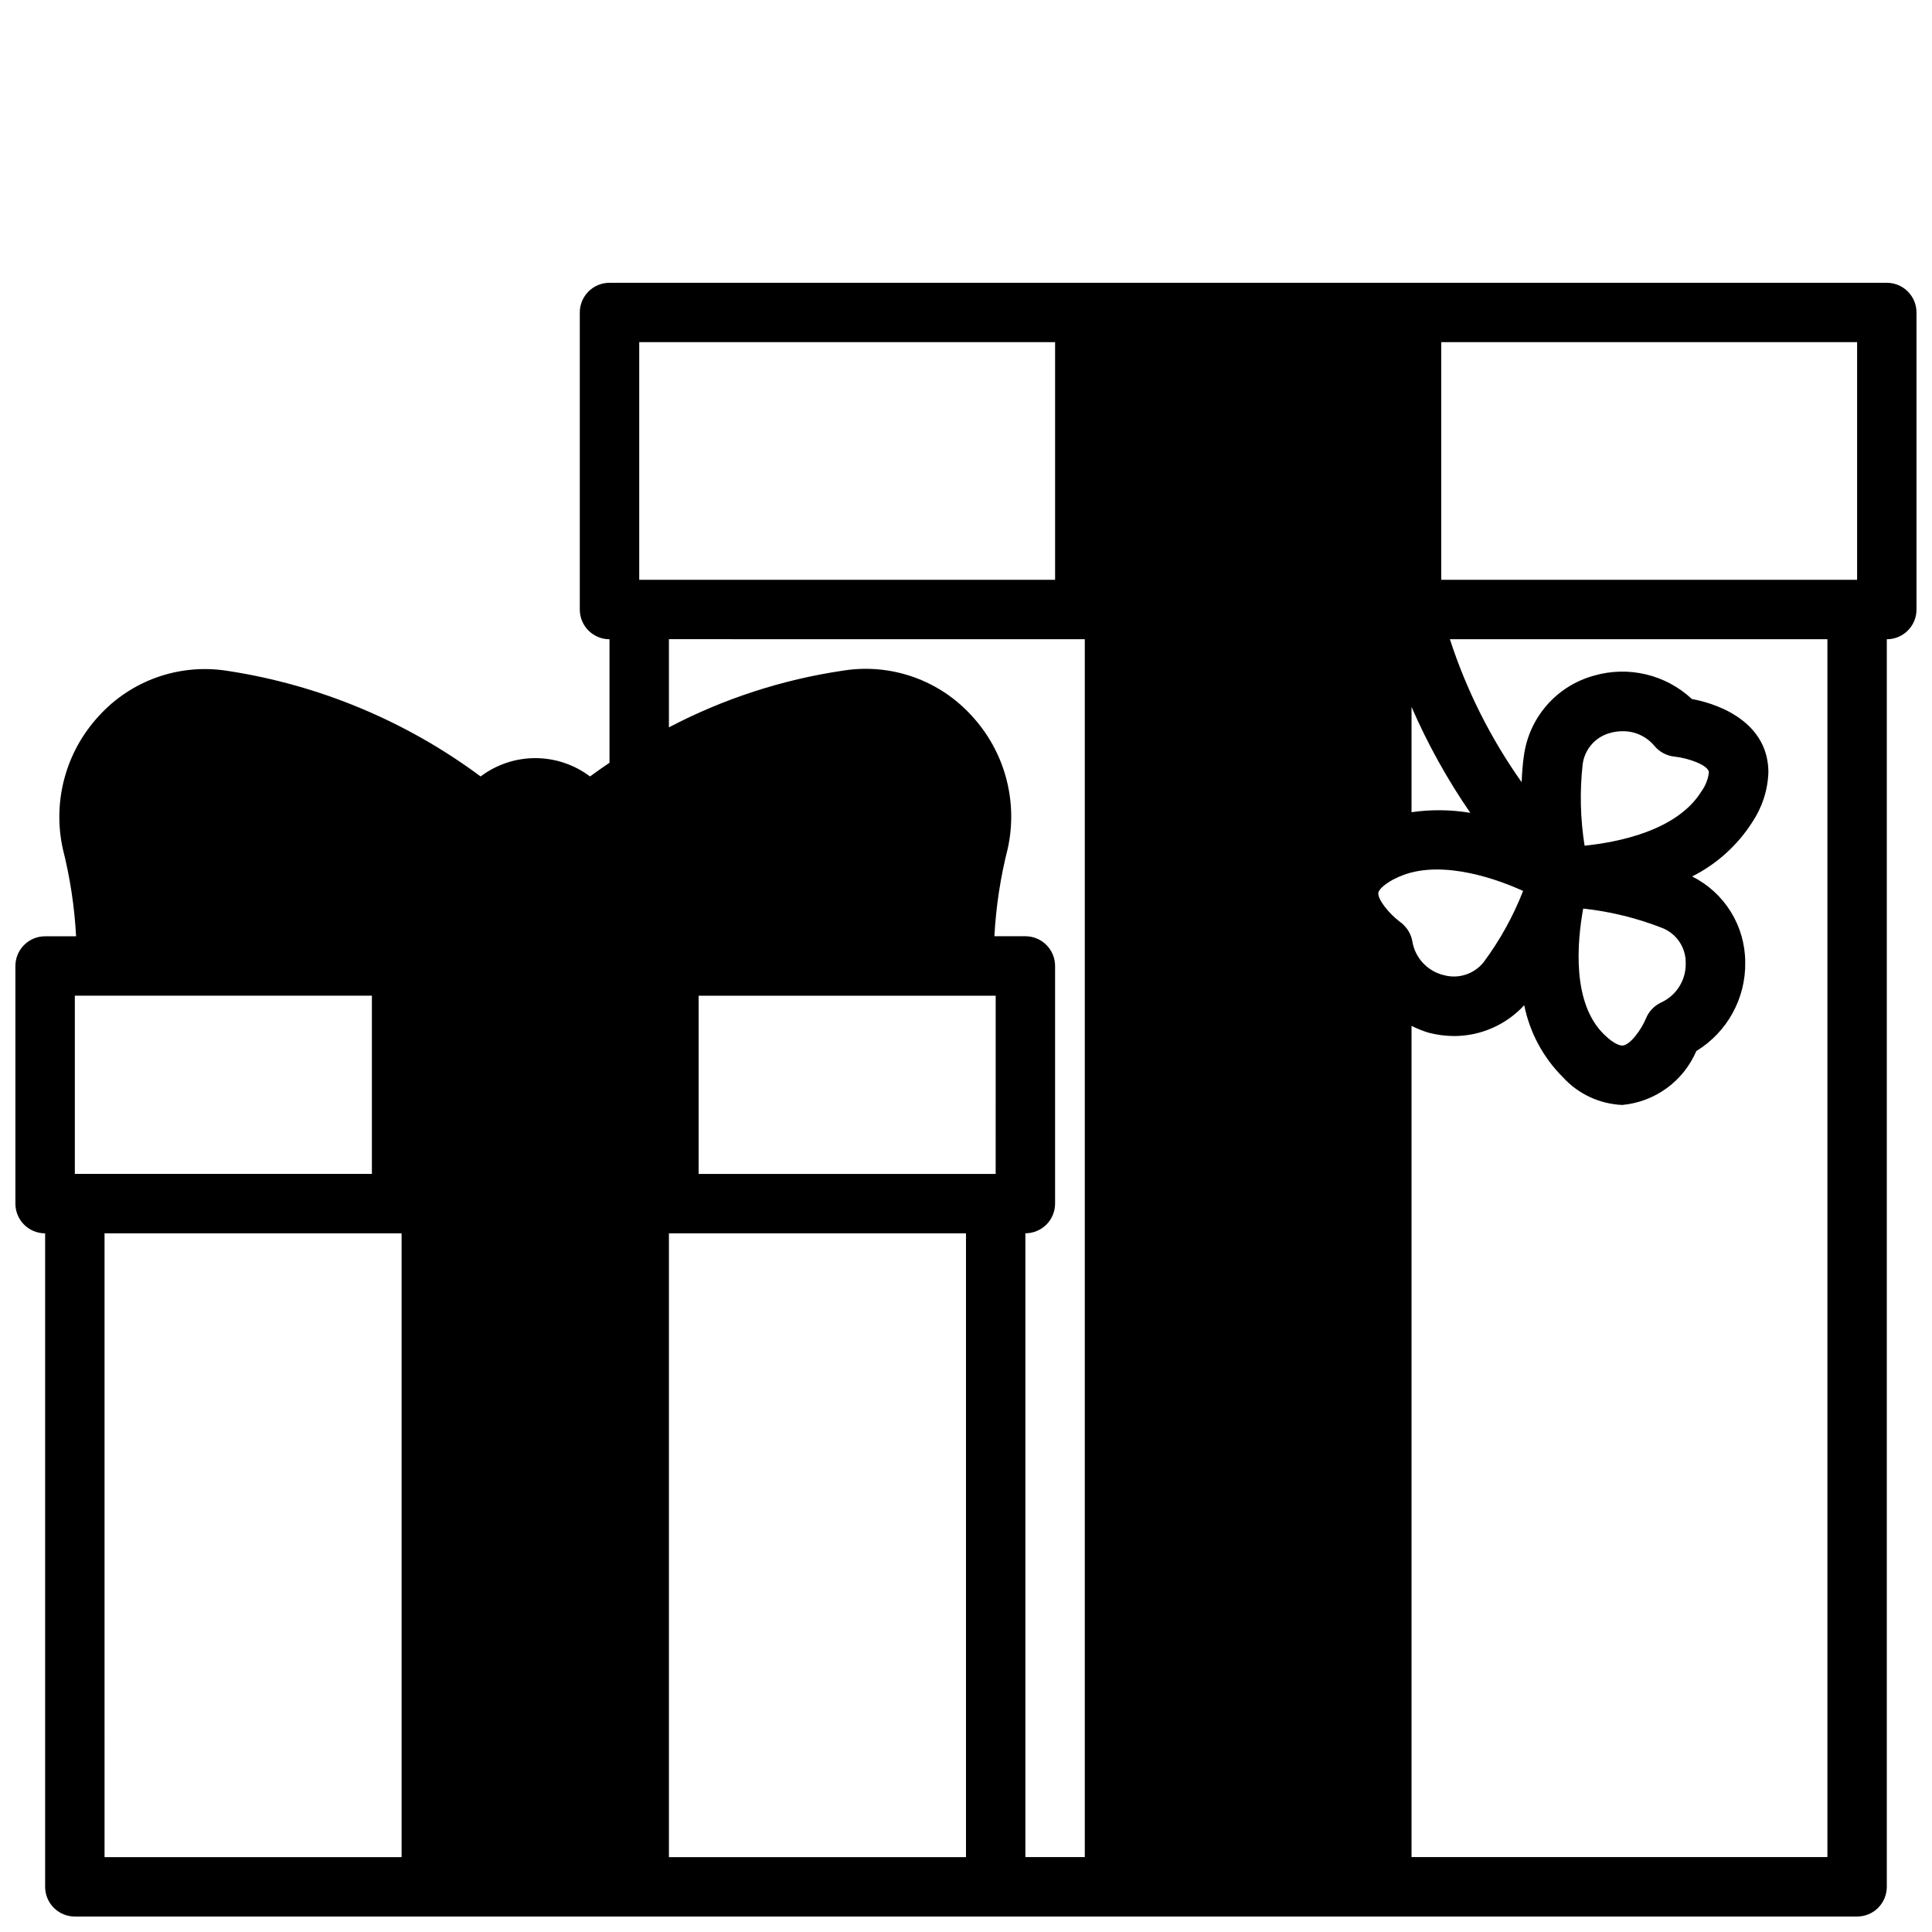 <?xml version="1.0" encoding="UTF-8"?>
<!-- Uploaded to: SVG Repo, www.svgrepo.com, Generator: SVG Repo Mixer Tools -->
<svg width="800px" height="800px" version="1.1" viewBox="144 144 512 512" xmlns="http://www.w3.org/2000/svg">
 <defs>
  <clipPath id="a">
   <path d="m148.09 218h503.81v433.9h-503.81z"/>
  </clipPath>
 </defs>
 <g clip-path="url(#a)">
  <path d="m155.96 470.85v173.18c0 2.086 0.832 4.09 2.305 5.566 1.477 1.477 3.481 2.305 5.566 2.305h472.32c2.086 0 4.09-0.828 5.566-2.305 1.477-1.477 2.305-3.481 2.305-5.566v-330.62c2.086 0 4.09-0.828 5.566-2.305 1.477-1.477 2.305-3.481 2.305-5.566v-78.723c0-2.086-0.828-4.09-2.305-5.566-1.477-1.477-3.481-2.305-5.566-2.305h-338.5c-4.348 0-7.871 3.523-7.871 7.871v78.723c0 2.086 0.828 4.09 2.305 5.566 1.477 1.477 3.477 2.305 5.566 2.305v32.73c-1.691 1.141-3.434 2.363-5.164 3.629-4.176-3.148-9.266-4.856-14.496-4.856-5.234 0-10.32 1.707-14.496 4.856-19.727-14.656-42.746-24.262-67.039-27.977-0.156 0-0.316-0.055-0.48-0.07-12.496-1.855-25.098 2.633-33.605 11.973-8.785 9.465-12.371 22.633-9.598 35.242 1.922 7.602 3.102 15.367 3.519 23.191h-8.211c-4.348 0-7.871 3.527-7.871 7.875v62.977c0 2.086 0.828 4.09 2.305 5.566 1.477 1.473 3.481 2.305 5.566 2.305zm15.742 0h78.723v165.31h-78.719zm236.16-15.742-78.719-0.004v-47.23h78.723zm-86.59 181.05v-165.31h78.723v165.31zm242.15-289.6c0.508-4.012 3.41-7.312 7.328-8.328 1.059-0.301 2.152-0.449 3.25-0.449 3.277-0.043 6.398 1.406 8.48 3.938 1.332 1.582 3.231 2.586 5.289 2.793 3.66 0.371 9.102 2.305 9.102 4.211-0.223 1.809-0.902 3.531-1.977 5-6.445 10.438-22.137 13.492-30.961 14.391-1.137-7.129-1.309-14.379-0.512-21.555zm-47.484 42.508c-0.324-0.293-0.664-0.57-1.016-0.832-2.676-2.008-5.668-5.629-5.668-7.477 0-0.789 1.227-2.164 3.938-3.668 0.195-0.086 0.402-0.172 0.598-0.277 10.281-5.289 25.082-0.699 33.852 3.297h-0.004c-2.637 6.734-6.156 13.09-10.469 18.895-2.527 3.156-6.695 4.496-10.586 3.406-4.309-1.047-7.574-4.562-8.297-8.934-0.289-1.672-1.113-3.211-2.348-4.375zm41.492-12.348v-0.34zm33.301 22.488c0.121 4.481-2.441 8.602-6.519 10.469-1.82 0.852-3.254 2.359-4.016 4.223-1.195 2.93-4.25 7.188-6.297 7.188-0.418 0-2.008-0.203-4.762-2.906-8.66-8.359-7.164-24.641-5.574-33.395 7.246 0.781 14.352 2.535 21.129 5.211 3.707 1.551 6.094 5.195 6.039 9.211zm-72.66-39.965v-27.898c4.277 9.836 9.496 19.238 15.578 28.07-5.152-0.863-10.406-0.922-15.578-0.172zm110.21 276.91h-110.21v-220.29c1.465 0.742 2.992 1.355 4.566 1.828 2.215 0.574 4.492 0.867 6.777 0.875 7.043-0.031 13.754-2.992 18.523-8.172 1.453 7.227 5.016 13.859 10.234 19.066 4.051 4.461 9.723 7.113 15.742 7.367 4.258-0.395 8.328-1.93 11.781-4.445 3.457-2.512 6.168-5.914 7.852-9.844 8.207-5.012 13.141-14 12.957-23.613-0.023-4.711-1.352-9.32-3.836-13.316-2.484-4-6.027-7.234-10.238-9.34 6.5-3.262 12-8.219 15.918-14.344 2.633-3.926 4.121-8.504 4.297-13.227 0-12.438-11.594-17.84-20.27-19.453v0.004c-6.965-6.496-16.832-8.848-25.977-6.188-4.852 1.332-9.199 4.062-12.5 7.856-3.301 3.793-5.41 8.477-6.062 13.461-0.324 2.297-0.488 4.613-0.582 6.91-8.219-11.598-14.629-24.375-19.02-37.895h100.05zm7.871-338.5h-110.21v-62.977h110.21zm-322.75-62.977h110.21v62.977h-110.21zm118.08 78.719v322.75h-15.746v-165.31c2.09 0 4.09-0.832 5.566-2.305 1.477-1.477 2.305-3.481 2.305-5.566v-62.977c0-2.09-0.828-4.09-2.305-5.566-1.477-1.477-3.477-2.309-5.566-2.309h-8.211c0.422-7.848 1.609-15.637 3.543-23.254 2.769-12.605-0.82-25.77-9.605-35.227-8.508-9.336-21.105-13.824-33.605-11.973-0.152 0.016-0.305 0.039-0.453 0.07-16.113 2.379-31.711 7.461-46.133 15.027v-23.363zm-267.65 94.465h78.723v47.23h-78.723z"/>
 </g>
</svg>